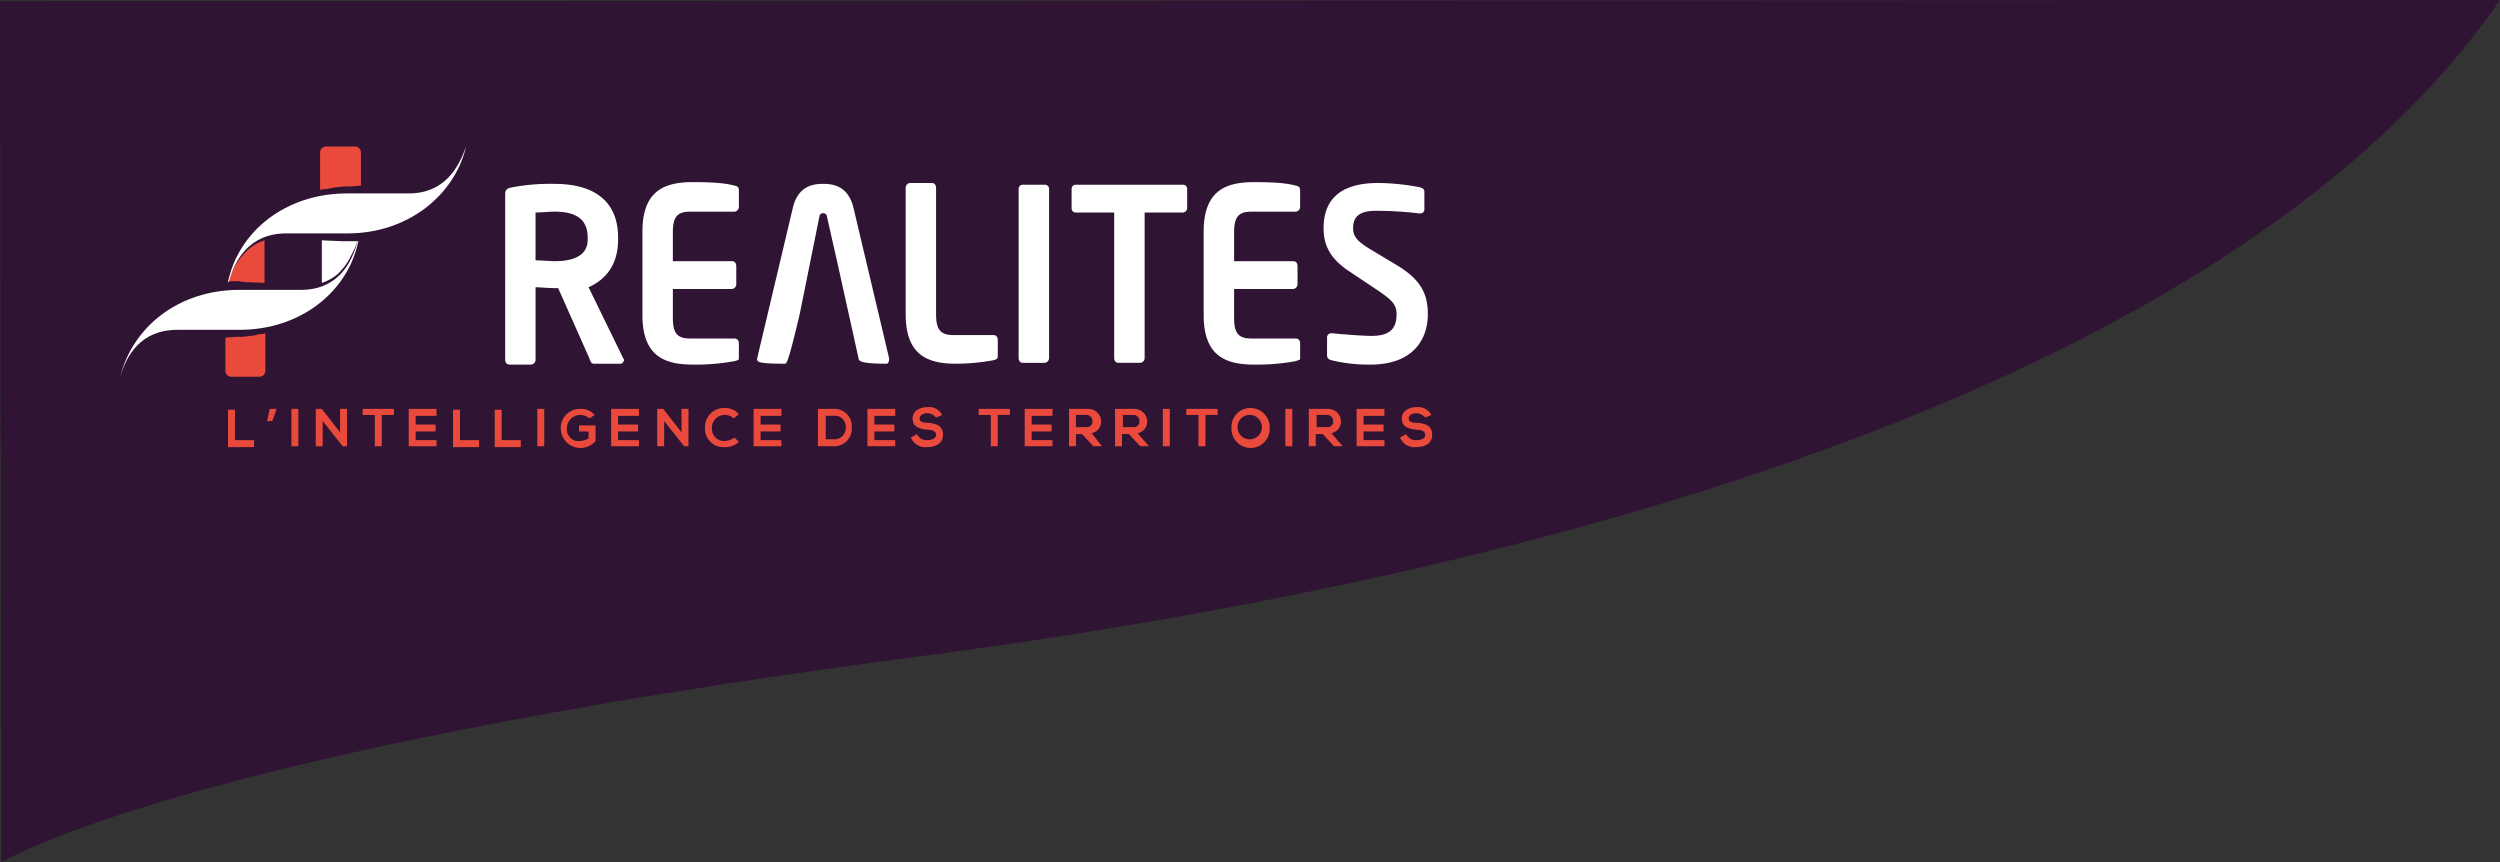 <svg xmlns="http://www.w3.org/2000/svg" width="457.301" height="157.751" viewBox="0 0 457.301 157.751">
  <rect x="0" y="0" width="457.301" height="157.751" fill="#333333" stroke="none"/>
  <g id="Groupe_5" data-name="Groupe 5" transform="translate(505 -17.795)">
    <path id="Tracé_10" data-name="Tracé 10" d="M457.3-.115C414.248,62.621,305.055,102.009,168.4,119.92S.229,157.636.229,157.636L0,.09Z" transform="translate(-505 17.91)" fill="#2f1433"/>
    <g id="Groupe_4" data-name="Groupe 4" transform="translate(-483 43.894)">
      <g id="Groupe_2" data-name="Groupe 2" transform="translate(0 0.7)">
        <path id="Tracé_4" data-name="Tracé 4" d="M32.283,8.169l1.43-.159h1.271l1.907-.159V1.812A1.086,1.086,0,0,0,35.78.7H30.535a1.086,1.086,0,0,0-1.112,1.112V8.646a3.5,3.5,0,0,1,1.271-.159,13.311,13.311,0,0,1,1.589-.318ZM15.6,25.492l3.655.159V17.864a8.619,8.619,0,0,0-2.861,1.589,13.831,13.831,0,0,0-2.7,3.337,17.658,17.658,0,0,0-1.112,2.543h1.748l1.271.159Zm1.112,9.853-1.43.159H14.007l-1.907.159V41.7a1.086,1.086,0,0,0,1.112,1.112H18.3A1.086,1.086,0,0,0,19.41,41.7V34.869a3.5,3.5,0,0,1-1.271.159,4.64,4.64,0,0,1-1.43.318Z" transform="translate(7.13 -0.7)" fill="#e94a3c"/>
        <path id="Tracé_5" data-name="Tracé 5" d="M33.056,20.5H21.773C10.648,20.5,2.225,27.333,0,36.392c1.112-3.814,3.655-8.582,10.489-8.582H21.773c11.284,0,19.865-6.993,21.773-16.21h-.159C42.433,15.414,39.89,20.5,33.056,20.5Z" transform="translate(0 5.723)" fill="#fff"/>
        <path id="Tracé_6" data-name="Tracé 6" d="M28.6,14.2a17.658,17.658,0,0,0,1.112-2.543H26.855L23.2,11.5v7.787A8.619,8.619,0,0,0,26.061,17.7,11.678,11.678,0,0,0,28.6,14.2Z" transform="translate(13.67 5.664)" fill="#fff"/>
        <path id="Tracé_7" data-name="Tracé 7" d="M55.945.7c-1.271,3.655-3.814,8.582-10.489,8.582H34.173c-11.284,0-19.865,6.993-21.773,16.21h.159c.954-3.814,3.655-8.9,10.489-8.9H34.331C45.3,16.592,53.879,9.6,55.945.7Z" transform="translate(7.307 -0.7)" fill="#fff"/>
      </g>
      <path id="Tracé_8" data-name="Tracé 8" d="M119.36,37.538a38.6,38.6,0,0,1-7.628.636c-5.244,0-9.218-1.589-9.218-9.059V13.859c0-7.469,3.973-9.059,9.218-9.059,4.768,0,6.357.318,7.628.636.636.159.795.318.795.954V9.25a.89.89,0,0,1-.795.954h-8.105c-2.384,0-3.178.954-3.178,3.814v5.244h10.807c.477,0,.795.318.795.954v3.178a.89.89,0,0,1-.795.954H108.077v5.244c0,2.861.795,3.814,3.178,3.814h8.105c.477,0,.795.318.795.954V37.22a1.9,1.9,0,0,1-.795.318m56.736.318h-3.973c-.477,0-.795-.318-.795-.954V6.071a.751.751,0,0,1,.795-.795H176.1a.751.751,0,0,1,.795.795V36.9a.89.89,0,0,1-.795.954m25.269-27.494h-6.993V36.9a.89.89,0,0,1-.795.954H189.6c-.477,0-.795-.318-.795-.954V10.362h-6.993a.751.751,0,0,1-.795-.795v-3.5a.751.751,0,0,1,.795-.795h19.548a.751.751,0,0,1,.795.795v3.5a.851.851,0,0,1-.795.795M98.541,38.015H93.615c-.477,0-.636-.477-.795-.954L87.1,24.189h-.636c-1.112,0-2.7-.159-3.5-.159V37.22a.89.89,0,0,1-.795.954H78.2c-.477,0-.795-.318-.795-.954V7.025c0-.954.477-1.112,1.271-1.271a37.6,37.6,0,0,1,7.787-.636c6.2,0,11.6,2.384,11.6,9.853v.318c0,4.609-2.225,7.31-5.4,8.741l6.357,13.032a.492.492,0,0,1,.159.318c-.159.318-.318.636-.636.636M92.5,14.971c0-3.337-2.066-4.768-6.039-4.768-.795,0-2.861.159-3.5.159V19.1c.636,0,2.861.159,3.5.159,4.132,0,6.039-1.43,6.039-3.973v-.318Zm74.217,22.408a38.473,38.473,0,0,1-6.834.636c-5.244,0-9.218-1.589-9.218-9.059V5.912a.89.89,0,0,1,.795-.954h3.973c.477,0,.795.318.795.954V28.956c0,2.861.795,3.814,3.178,3.814h7.31c.477,0,.795.318.795.954v2.861c0,.477-.159.636-.795.795m55.305.159a38.6,38.6,0,0,1-7.628.636c-5.244,0-9.218-1.589-9.218-9.059V13.859c0-7.469,3.973-9.059,9.218-9.059,4.768,0,6.357.318,7.628.636.636.159.795.318.795.954V9.25a.89.89,0,0,1-.795.954H213.92c-2.384,0-3.178.954-3.178,3.814v5.244h10.807c.477,0,.795.318.795.954v3.178a.89.89,0,0,1-.795.954H210.741v5.244c0,2.861.795,3.814,3.178,3.814h8.105c.477,0,.795.318.795.954V37.22a6.682,6.682,0,0,1-.795.318m13.667.636a28.69,28.69,0,0,1-7.152-.795c-.477-.159-.795-.318-.795-.954V33.247a.751.751,0,0,1,.795-.795h.159c1.589.159,5.562.477,7.152.477,3.5,0,4.609-1.43,4.609-3.973,0-1.748-.795-2.543-3.337-4.291l-5.244-3.5c-3.655-2.384-4.768-4.927-4.768-7.946,0-4.768,2.543-8.264,10.012-8.264a41.539,41.539,0,0,1,7.628.795c.477.159.795.318.795.795V9.727a.727.727,0,0,1-.636.795h-.318a66.635,66.635,0,0,0-7.946-.477c-3.02,0-4.132,1.112-4.132,3.178,0,1.43.636,2.384,3.337,3.973l4.768,2.861c4.45,2.7,5.562,5.4,5.562,8.9,0,4.45-2.543,9.218-10.489,9.218m-88.044-1.112L141.133,9.568c-.954-4.132-3.814-4.45-5.562-4.45s-4.609.318-5.562,4.45l-6.516,27.494v.159c0,.477.318.795,5.086.795.318,0,.636-.318,2.7-9.059l3.655-18.117a.744.744,0,0,1,1.271,0l1.907,8.423,3.973,17.958c.159.318.477.795,5.086.795.477,0,.477-.954.477-.954" transform="translate(-6.999 2.416)" fill="#fff"/>
      <path id="Tracé_9" data-name="Tracé 9" d="M13.671,57.081V62.8h3.5v1.271H12.4V57.24h1.271Zm6.357,0H21.3l-.795,2.225h-.954l.477-2.225ZM24,63.915V57.081h1.271v6.834Zm8.9-6.834h1.271v6.834h-.795l-3.655-4.609v4.609H28.451V57.081h1.112L32.9,61.372Zm6.357,1.112H37.033V57.081h5.721v1.112H40.53v5.721H39.258V58.194Zm11.284,5.721H45.456V57.081h5.086v1.271H46.728v1.589h3.655v1.271H46.728V62.8h3.814Zm4.291-6.834V62.8h3.5v1.271H53.561V57.24h1.271Zm7.628,0V62.8h3.5v1.271H61.19V57.24h1.271Zm6.516,6.834V57.081h1.271v6.834Zm9.535-5.086a2.475,2.475,0,0,0-4.132,1.907,2.127,2.127,0,0,0,2.384,2.225,3.553,3.553,0,0,0,1.589-.477V61.213H76.605V60.1h3.02v2.861a3.609,3.609,0,0,1-6.357-2.225,3.5,3.5,0,0,1,3.655-3.655,3.162,3.162,0,0,1,2.543,1.112l-.954.636Zm9.059,5.086H82.485V57.081h5.086v1.271H83.757v1.589h3.655v1.271H83.757V62.8h3.814Zm7.787-6.834H96.63v6.834h-.795L92.18,59.306v4.609H90.908V57.081h1.112l3.337,4.291V57.081Zm10.489,6.039a3.609,3.609,0,0,1-2.543.954,3.373,3.373,0,0,1-3.655-3.5,3.491,3.491,0,0,1,3.655-3.655,3.385,3.385,0,0,1,2.543,1.112l-.954.795a2.277,2.277,0,0,0-1.589-.636,2.334,2.334,0,0,0-2.384,2.384,2.24,2.24,0,0,0,2.384,2.384,3.333,3.333,0,0,0,1.748-.636l.795.795Zm7.787.795h-5.086V57.081h5.086v1.271H109.82v1.589h3.655v1.271H109.82V62.8h3.814Zm12.873-3.5a3.242,3.242,0,0,1-3.5,3.5h-2.7V57.081h2.7A3.2,3.2,0,0,1,126.507,60.419Zm-4.768,2.225h1.43a2.078,2.078,0,0,0,2.225-2.225,1.965,1.965,0,0,0-2.225-2.066h-1.43Zm12.714,1.271h-5.086V57.081h5.086v1.271h-3.814v1.589h3.655v1.271h-3.655V62.8h3.814Zm7.469-5.244a2.181,2.181,0,0,0-1.589-.795c-.954,0-1.43.477-1.43.954,0,.636.636.795,1.589.795,1.43.159,2.7.477,2.7,2.225,0,1.589-1.43,2.225-2.861,2.225a2.864,2.864,0,0,1-3.02-1.748l1.112-.636a1.927,1.927,0,0,0,1.907,1.112c.795,0,1.589-.318,1.589-.954s-.636-.954-1.589-.954c-1.43-.159-2.7-.477-2.7-2.066,0-1.43,1.43-2.066,2.7-2.066a2.672,2.672,0,0,1,2.7,1.43l-1.112.477Zm10.012-.477H149.71V57.081h5.721v1.112h-2.225v5.721h-1.271Zm11.284,5.721h-5.086V57.081h5.086v1.271H159.4v1.589h3.655v1.271H159.4V62.8h3.814Zm9.059,0h-1.589l-2.066-2.225H167.51v2.225h-1.271V57.081h3.337a2.358,2.358,0,0,1,2.543,2.225,2.169,2.169,0,0,1-1.748,2.225l1.907,2.384Zm-4.768-5.562v2.066h1.907a1,1,0,0,0,1.112-1.112,1.079,1.079,0,0,0-1.112-1.112H167.51Zm13.35,5.562H179.27L177.2,61.69h-1.271v2.225h-1.271V57.081H178a2.358,2.358,0,0,1,2.543,2.225,2.169,2.169,0,0,1-1.748,2.225l2.066,2.384Zm-4.768-5.562v2.066H178a1,1,0,0,0,1.112-1.112A1.079,1.079,0,0,0,178,58.194h-1.907Zm7.311,5.562V57.081h1.271v6.834Zm6.516-5.721h-2.225V57.081h5.721v1.112h-2.225v5.721h-1.271Zm13.032,2.384a3.5,3.5,0,1,1-6.993,0,3.453,3.453,0,0,1,3.5-3.655A3.553,3.553,0,0,1,202.95,60.578Zm-5.88,0a2.23,2.23,0,1,0,2.225-2.384A2.2,2.2,0,0,0,197.069,60.578Zm8.741,3.337V57.081h1.271v6.834Zm10.489,0H214.71l-2.066-2.225h-1.271v2.225H210.1V57.081h3.337a2.358,2.358,0,0,1,2.543,2.225,2.169,2.169,0,0,1-1.748,2.225Zm-4.768-5.562v2.066h1.907a1,1,0,0,0,1.112-1.112,1.079,1.079,0,0,0-1.112-1.112h-1.907Zm12.4,5.562h-5.086V57.081h5.086v1.271h-3.814v1.589h3.655v1.271h-3.655V62.8h3.814ZM231.4,58.67a2.181,2.181,0,0,0-1.589-.795c-.954,0-1.43.477-1.43.954,0,.636.636.795,1.589.795,1.43.159,2.7.477,2.7,2.225,0,1.589-1.43,2.225-2.861,2.225a2.864,2.864,0,0,1-3.02-1.748l1.112-.636a1.927,1.927,0,0,0,1.907,1.112c.795,0,1.589-.318,1.589-.954s-.636-.954-1.589-.954c-1.43-.159-2.7-.477-2.7-2.066,0-1.43,1.43-2.066,2.7-2.066a2.672,2.672,0,0,1,2.7,1.43l-1.112.477Z" transform="translate(7.307 -8.386)" fill="#e94a3c"/>
    </g>
  </g>
</svg>
